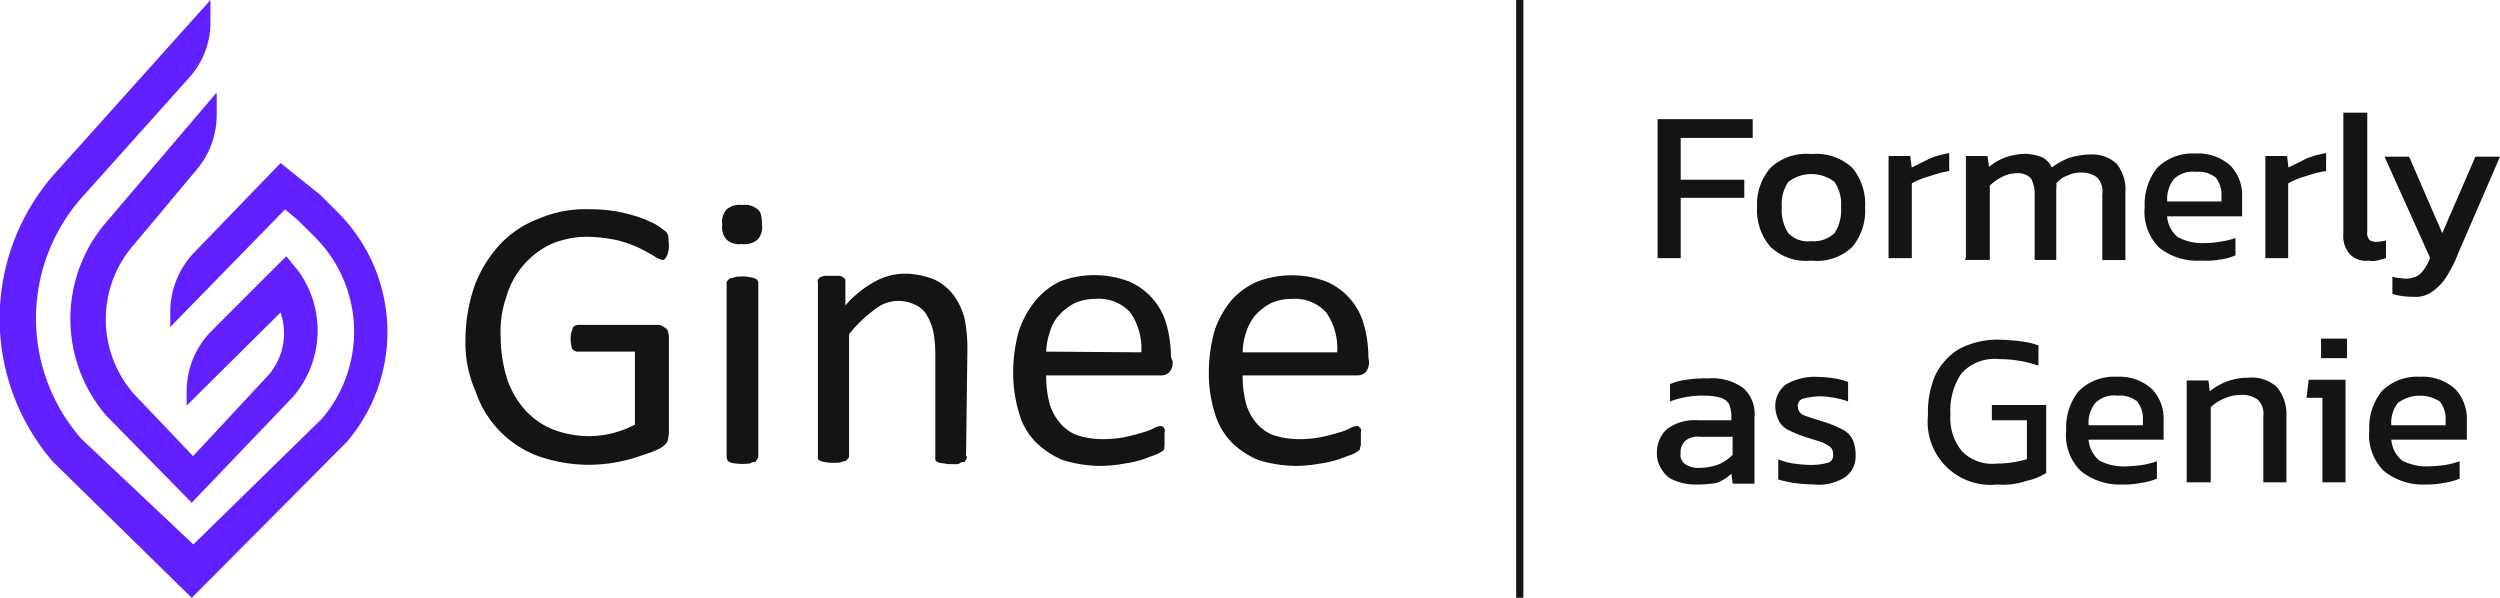 <svg id="Layer_1" data-name="Layer 1" xmlns="http://www.w3.org/2000/svg" viewBox="0 0 184 44"><defs><style>.cls-1{fill:#6020ff;}.cls-2{fill:#141414;}</style></defs><path class="cls-1" d="M21.6,29.17,14.11,37,7.84,30.61A10.91,10.91,0,0,1,7.9,16.26l8-9.4.05,0V8.5a6.26,6.26,0,0,1-1.43,3.93L9.86,18a8.33,8.33,0,0,0,0,11l4.35,4.57,5.58-6A4.71,4.71,0,0,0,20.65,23l-6.91,6.85V28.75a6.28,6.28,0,0,1,1.75-4.31l5.58-5.58L22,20A7.49,7.49,0,0,1,21.6,29.17Z"/><path class="cls-1" d="M25.53,32.52,14.11,44,3.91,34A16.09,16.09,0,0,1,4,12.81L15.49,0h0V1.54A6.1,6.1,0,0,1,14,5.63l-8,8.93a13.43,13.43,0,0,0,0,17.75l8.23,7.76,9.46-9.25a9.85,9.85,0,0,0-.48-13.34l-1.28-1.27-.95-.8-8.45,8.66V22.9a6.34,6.34,0,0,1,1.7-4.25L20.65,12l2.92,2.34,1.33,1.33A12.44,12.44,0,0,1,25.53,32.52Z"/><path class="cls-2" d="M49.23,18.07a1.32,1.32,0,0,1-.06.48.75.75,0,0,1-.1.31,1.14,1.14,0,0,1-.16.22.22.22,0,0,1-.16.05,1.88,1.88,0,0,1-.59-.27c-.26-.15-.63-.37-1.06-.58a9.26,9.26,0,0,0-1.59-.58,10.7,10.7,0,0,0-2.23-.27,6.69,6.69,0,0,0-2.71.53,6.16,6.16,0,0,0-3.3,3.88,7.64,7.64,0,0,0-.42,2.92,10.4,10.4,0,0,0,.48,3.14,6.55,6.55,0,0,0,1.32,2.28,5.65,5.65,0,0,0,2.08,1.44,7.53,7.53,0,0,0,2.65.48,7.3,7.3,0,0,0,3.35-.85V25.88H42.48a.54.54,0,0,1-.37-.21,2.42,2.42,0,0,1-.06-1.23c.06-.1.06-.21.11-.31s.11-.16.16-.16.11-.06.21-.06h5.85a.57.57,0,0,1,.31.06c.11.05.16.1.27.16a.41.41,0,0,1,.21.31,1.07,1.07,0,0,1,.06.43v7a2.77,2.77,0,0,1-.11.64,1.6,1.6,0,0,1-.53.48,6.71,6.71,0,0,1-1.06.43c-.43.15-.91.31-1.33.42a14,14,0,0,1-1.38.27,13,13,0,0,1-1.38.1,11.45,11.45,0,0,1-3.83-.64A7.68,7.68,0,0,1,35,28.8a8.78,8.78,0,0,1-.74-3.88A12.3,12.3,0,0,1,34.94,21a9.29,9.29,0,0,1,1.85-3,7.58,7.58,0,0,1,2.87-1.91,8.79,8.79,0,0,1,3.72-.69,11.9,11.9,0,0,1,2,.16,13.56,13.56,0,0,1,1.64.42,9.11,9.11,0,0,1,1.23.53c.26.16.47.32.69.48a.72.72,0,0,1,.26.43C49.17,17.54,49.23,17.75,49.23,18.07Z"/><path class="cls-2" d="M56.08,16.53a1.39,1.39,0,0,1-.32,1.11,1.52,1.52,0,0,1-1.17.32,1.38,1.38,0,0,1-1.11-.32,1.35,1.35,0,0,1-.32-1.11,1.37,1.37,0,0,1,.32-1.12,1.49,1.49,0,0,1,1.16-.32,1.4,1.4,0,0,1,1.12.32C56,15.57,56.08,15.94,56.08,16.53Zm-.27,17a.36.36,0,0,1-.05.22L55.6,34c-.11,0-.27,0-.37.1a3.83,3.83,0,0,1-1.17,0,1,1,0,0,1-.37-.1c-.11-.06-.16-.11-.16-.16s-.05-.11-.05-.22V20.83a.2.2,0,0,1,.05-.16l.16-.16c.1-.05.26-.05.37-.1s.32-.06.58-.06a1.94,1.94,0,0,1,.59.06,1.08,1.08,0,0,1,.37.1c.11.06.16.11.16.16a.2.2,0,0,1,.05.16Z"/><path class="cls-2" d="M71.17,33.58a.31.31,0,0,1-.06.22L71,34c-.1,0-.26,0-.37.1s-.32.06-.58.06a2,2,0,0,1-.59-.06A1.08,1.08,0,0,1,69,34c-.11-.06-.16-.11-.16-.16s0-.11,0-.22V26.09a9.42,9.42,0,0,0-.16-1.75,4.65,4.65,0,0,0-.48-1.17,1.86,1.86,0,0,0-.85-.74,2.76,2.76,0,0,0-3,.37,9.91,9.91,0,0,0-1.86,1.8v8.93a.29.29,0,0,1-.06.21l-.16.16c-.1.06-.26.06-.37.11s-.37.05-.58.05a2.39,2.39,0,0,1-.59-.05.92.92,0,0,1-.37-.11c-.1,0-.16-.1-.16-.16s0-.1,0-.21V20.78a.31.31,0,0,1,0-.21l.16-.16c.11-.06.21-.06.32-.11h1.06a.65.65,0,0,1,.32.11l.16.16c0,.05,0,.1,0,.21v1.7a7.89,7.89,0,0,1,2.18-1.76,4.65,4.65,0,0,1,2.18-.58,6,6,0,0,1,2.18.43,3.88,3.88,0,0,1,1.43,1.16,5.2,5.2,0,0,1,.8,1.7,11.32,11.32,0,0,1,.21,2.34l-.1,7.81Z"/><path class="cls-2" d="M86.31,26.62a1.13,1.13,0,0,1-.27.8.92.92,0,0,1-.64.21H77a7.85,7.85,0,0,0,.21,1.92A3.8,3.8,0,0,0,77.91,31a3.19,3.19,0,0,0,1.28,1,6.1,6.1,0,0,0,2,.32,8.39,8.39,0,0,0,1.65-.16c.48-.11.9-.21,1.22-.32a3.57,3.57,0,0,0,.85-.32,1,1,0,0,1,.53-.16.17.17,0,0,1,.16.06c.06.05.11.1.11.16a.39.39,0,0,1,0,.26v.74c0,.11,0,.16,0,.22a.33.33,0,0,0,0,.21s-.06.11-.11.16a2.33,2.33,0,0,1-.48.27l-1,.37a8.52,8.52,0,0,1-1.43.32,9.87,9.87,0,0,1-1.7.16,9.59,9.59,0,0,1-2.77-.43,6.24,6.24,0,0,1-2-1.33,4.93,4.93,0,0,1-1.23-2.18,10,10,0,0,1-.42-3,11.33,11.33,0,0,1,.42-3,7,7,0,0,1,1.23-2.23A5.41,5.41,0,0,1,78,20.72a7.15,7.15,0,0,1,5.1,0,4.82,4.82,0,0,1,2.76,3.19,8.69,8.69,0,0,1,.32,2.34ZM84,25.93a4.67,4.67,0,0,0-.8-2.92A3.11,3.11,0,0,0,80.62,22a3.7,3.7,0,0,0-1.54.32,4.25,4.25,0,0,0-1.11.85,3,3,0,0,0-.7,1.27A4.91,4.91,0,0,0,77,25.88Z"/><path class="cls-2" d="M100.76,26.62a1.13,1.13,0,0,1-.27.8.93.93,0,0,1-.64.21H91.46a7.85,7.85,0,0,0,.21,1.92A3.8,3.8,0,0,0,92.36,31a3.19,3.19,0,0,0,1.28,1,6.1,6.1,0,0,0,2,.32,8.39,8.39,0,0,0,1.65-.16c.48-.11.9-.21,1.22-.32a3.57,3.57,0,0,0,.85-.32,1,1,0,0,1,.53-.16.17.17,0,0,1,.16.06c0,.05.11.1.11.16a.39.39,0,0,1,0,.26v.74c0,.11,0,.16,0,.22a.29.29,0,0,0-.06.21.28.28,0,0,1-.1.16,2.33,2.33,0,0,1-.48.27l-1,.37a8.52,8.52,0,0,1-1.43.32,9.87,9.87,0,0,1-1.7.16,9.59,9.59,0,0,1-2.77-.43,6.24,6.24,0,0,1-2-1.33,5.28,5.28,0,0,1-1.23-2.18,10,10,0,0,1-.42-3,11.33,11.33,0,0,1,.42-3,6.85,6.85,0,0,1,1.23-2.23,5.41,5.41,0,0,1,1.91-1.39,7.15,7.15,0,0,1,5.1,0,4.82,4.82,0,0,1,2.76,3.19,8.69,8.69,0,0,1,.32,2.34Zm-2.34-.69a4.67,4.67,0,0,0-.8-2.92A3.11,3.11,0,0,0,95.07,22a3.7,3.7,0,0,0-1.54.32,4.25,4.25,0,0,0-1.11.85,3.66,3.66,0,0,0-.7,1.27,4.91,4.91,0,0,0-.26,1.49Z"/><path class="cls-2" d="M122,19V8.77h7v1.38H123.7v3.08h4.68v1.33H123.7V19Z"/><path class="cls-2" d="M133.32,19.18a3.79,3.79,0,0,1-3-1,4.1,4.1,0,0,1-1-2.92,4.12,4.12,0,0,1,1-2.92,3.86,3.86,0,0,1,3-1,3.9,3.9,0,0,1,3,1,4.16,4.16,0,0,1,.95,2.92,4.14,4.14,0,0,1-.95,2.92A3.76,3.76,0,0,1,133.32,19.18Zm0-1.43a2.23,2.23,0,0,0,1.7-.59,3.06,3.06,0,0,0,.48-1.91,2.91,2.91,0,0,0-.48-1.86,2.78,2.78,0,0,0-3.4,0,2.91,2.91,0,0,0-.48,1.86,3.06,3.06,0,0,0,.48,1.91A2,2,0,0,0,133.32,17.75Z"/><path class="cls-2" d="M139,19V11.48h1.59l.11.85,1.28-.64a6.48,6.48,0,0,1,1.48-.42v1.32a6.52,6.52,0,0,0-.95.22c-.32.1-.69.21-1,.32a5.16,5.16,0,0,0-.8.37V19H139Z"/><path class="cls-2" d="M144.69,19V11.48h1.59l.11.8a4.06,4.06,0,0,1,1.22-.7,4.86,4.86,0,0,1,1.43-.26,3.89,3.89,0,0,1,1.28.26,1.57,1.57,0,0,1,.69.75,5.46,5.46,0,0,1,1.22-.69,5.59,5.59,0,0,1,1.65-.27,2.59,2.59,0,0,1,1.91.69,3,3,0,0,1,.64,2.08v5h-1.7V14.29a1.49,1.49,0,0,0-.37-1.22,1.86,1.86,0,0,0-1.17-.37,2.16,2.16,0,0,0-1,.21,1.87,1.87,0,0,0-.85.59.92.92,0,0,1,0,.37v5.26h-1.59V14.35a2.33,2.33,0,0,0-.27-1.22,1.31,1.31,0,0,0-1.06-.38,2.41,2.41,0,0,0-1.06.27,3.5,3.5,0,0,0-.91.64v5.47h-1.8V19Z"/><path class="cls-2" d="M162,19.18a4.5,4.5,0,0,1-3.08-.95,3.71,3.71,0,0,1-1.07-3,4.32,4.32,0,0,1,.91-2.87,3.69,3.69,0,0,1,2.81-1.06,3.55,3.55,0,0,1,2.6.9,3.15,3.15,0,0,1,.85,2.34v1.38h-5.52a2.17,2.17,0,0,0,.8,1.54,3.87,3.87,0,0,0,2,.43,7.59,7.59,0,0,0,1.16-.11,6.45,6.45,0,0,0,1.07-.26v1.27a4.23,4.23,0,0,1-1.17.32A5.91,5.91,0,0,1,162,19.18Zm-2.5-4.35h4v-.54a2,2,0,0,0-.42-1.22,2,2,0,0,0-1.43-.42,2,2,0,0,0-1.65.53A2.35,2.35,0,0,0,159.51,14.83Z"/><path class="cls-2" d="M166.73,19V11.48h1.6l.1.85,1.28-.64a6.71,6.71,0,0,1,1.49-.42v1.32a6.64,6.64,0,0,0-1,.22c-.32.1-.69.21-1,.32a4.68,4.68,0,0,0-.79.37V19h-1.76V19Z"/><path class="cls-2" d="M174.33,19.18a1.63,1.63,0,0,1-1.38-.47,2,2,0,0,1-.48-1.49V8.29h1.76v8.77a.75.75,0,0,0,.15.58.73.73,0,0,0,.48.16,3.86,3.86,0,0,0,.75-.1V19l-.59.16A1.52,1.52,0,0,1,174.33,19.18Z"/><path class="cls-2" d="M177.57,21.84a4.79,4.79,0,0,1-1.49-.21V20.35a1.39,1.39,0,0,0,.48.11c.16,0,.32.05.48.05a2.08,2.08,0,0,0,.8-.16,1.41,1.41,0,0,0,.53-.48,3,3,0,0,0,.48-.9l-3.35-7.44h1.81l2.44,5.63,2.44-5.63H184l-3.08,7.12a9.64,9.64,0,0,1-.85,1.7A3.66,3.66,0,0,1,179,21.47,2.06,2.06,0,0,1,177.57,21.84Z"/><path class="cls-2" d="M124.66,35.66a3.71,3.71,0,0,1-1.33-.27,1.75,1.75,0,0,1-1-.8,2.07,2.07,0,0,1-.38-1.27,2.31,2.31,0,0,1,.75-1.75,3.44,3.44,0,0,1,2.28-.64h2.45v-.32a2.51,2.51,0,0,0-.16-.85,1.11,1.11,0,0,0-.59-.48,5,5,0,0,0-1.27-.16,6.68,6.68,0,0,0-2.5.43V28.27a4.47,4.47,0,0,1,1.22-.32,8.6,8.6,0,0,1,1.6-.1,3.88,3.88,0,0,1,2.55.69,2.53,2.53,0,0,1,.85,2.17V35.6h-1.6l-.1-.74a3,3,0,0,1-1.12.69A9.09,9.09,0,0,1,124.66,35.66Zm.48-1.23a3.94,3.94,0,0,0,1.38-.26,3.36,3.36,0,0,0,1-.69V32.15h-2.39a1.4,1.4,0,0,0-1.12.32,1.2,1.2,0,0,0-.32.9.83.83,0,0,0,.43.85A1.77,1.77,0,0,0,125.14,34.43Z"/><path class="cls-2" d="M133.53,35.66a14.52,14.52,0,0,1-1.48-.11,9.4,9.4,0,0,1-1.17-.26V33.8a4.39,4.39,0,0,0,1.17.32,9.87,9.87,0,0,0,1.22.1,5,5,0,0,0,1.27-.16.55.55,0,0,0,.37-.63.63.63,0,0,0-.21-.54,2.83,2.83,0,0,0-.69-.37l-1.17-.37a8.72,8.72,0,0,1-1.17-.48,1.55,1.55,0,0,1-.74-.69,2.41,2.41,0,0,1-.27-1.06,2,2,0,0,1,.75-1.6,4.17,4.17,0,0,1,2.39-.58,8.38,8.38,0,0,1,1.22.11,5.15,5.15,0,0,1,1,.26v1.44a5.75,5.75,0,0,0-1-.27,6.93,6.93,0,0,0-1-.11,5.52,5.52,0,0,0-1.27.16.54.54,0,0,0-.43.59.7.7,0,0,0,.43.64c.26.1.74.26,1.43.47a8,8,0,0,1,1.44.59,1.66,1.66,0,0,1,.74.74,2.78,2.78,0,0,1,.21,1.12,1.85,1.85,0,0,1-.79,1.65A3.57,3.57,0,0,1,133.53,35.66Z"/><path class="cls-2" d="M147,35.66a4.63,4.63,0,0,1-5.1-5.1,6.94,6.94,0,0,1,.53-2.93,4.68,4.68,0,0,1,1.7-1.91A6,6,0,0,1,147,25a15.24,15.24,0,0,1,1.65.11,6.23,6.23,0,0,1,1.38.31v1.49a9.07,9.07,0,0,0-2.92-.48,3.26,3.26,0,0,0-2.76,1.07,4.9,4.9,0,0,0-.8,3,3.85,3.85,0,0,0,.85,2.71,3.11,3.11,0,0,0,2.55.91,8.18,8.18,0,0,0,2.23-.32V30.93H146.6V29.81h4v5a4.27,4.27,0,0,1-1.44.58A5.33,5.33,0,0,1,147,35.66Z"/><path class="cls-2" d="M156.22,35.66a4.56,4.56,0,0,1-3.08-1,3.71,3.71,0,0,1-1.07-3,4.28,4.28,0,0,1,.91-2.86,3.66,3.66,0,0,1,2.81-1.07,3.55,3.55,0,0,1,2.6.91,3.12,3.12,0,0,1,.85,2.33v1.39h-5.52a2.21,2.21,0,0,0,.8,1.54,3.84,3.84,0,0,0,2,.42,9.08,9.08,0,0,0,1.16-.1,6.43,6.43,0,0,0,1.07-.27v1.28a4.59,4.59,0,0,1-1.17.31A5.94,5.94,0,0,1,156.22,35.66Zm-2.5-4.36h4v-.53a2,2,0,0,0-.42-1.22,2,2,0,0,0-1.44-.43,2,2,0,0,0-1.64.53A2.35,2.35,0,0,0,153.72,31.3Z"/><path class="cls-2" d="M160.94,35.5V28h1.6l.1.8a4.43,4.43,0,0,1,2.82-1,2.74,2.74,0,0,1,2.12.69,3.13,3.13,0,0,1,.7,2.13V35.5h-1.7V30.66a1.49,1.49,0,0,0-.38-1.22,1.88,1.88,0,0,0-1.32-.37,2.86,2.86,0,0,0-1.17.26,3.1,3.1,0,0,0-1,.64V35.5Z"/><path class="cls-2" d="M170.93,35.5V29.28h-1.17l.16-1.33h2.71V35.5Zm-.1-9.14V24.92h1.91v1.44Z"/><path class="cls-2" d="M178.53,35.66a4.56,4.56,0,0,1-3.08-1,3.71,3.71,0,0,1-1.07-3,4.28,4.28,0,0,1,.91-2.86,3.66,3.66,0,0,1,2.81-1.07,3.58,3.58,0,0,1,2.61.91,3.2,3.2,0,0,1,.85,2.33v1.39H176a2.21,2.21,0,0,0,.8,1.54,3.88,3.88,0,0,0,2,.42,9.4,9.4,0,0,0,1.17-.1,6.57,6.57,0,0,0,1.06-.27v1.28a4.48,4.48,0,0,1-1.17.31A5.94,5.94,0,0,1,178.53,35.66ZM176,31.3h4v-.53a2,2,0,0,0-.43-1.22,2.72,2.72,0,0,0-3.08.1A2.35,2.35,0,0,0,176,31.3Z"/><rect class="cls-2" x="111.59" width="0.53" height="44"/></svg>